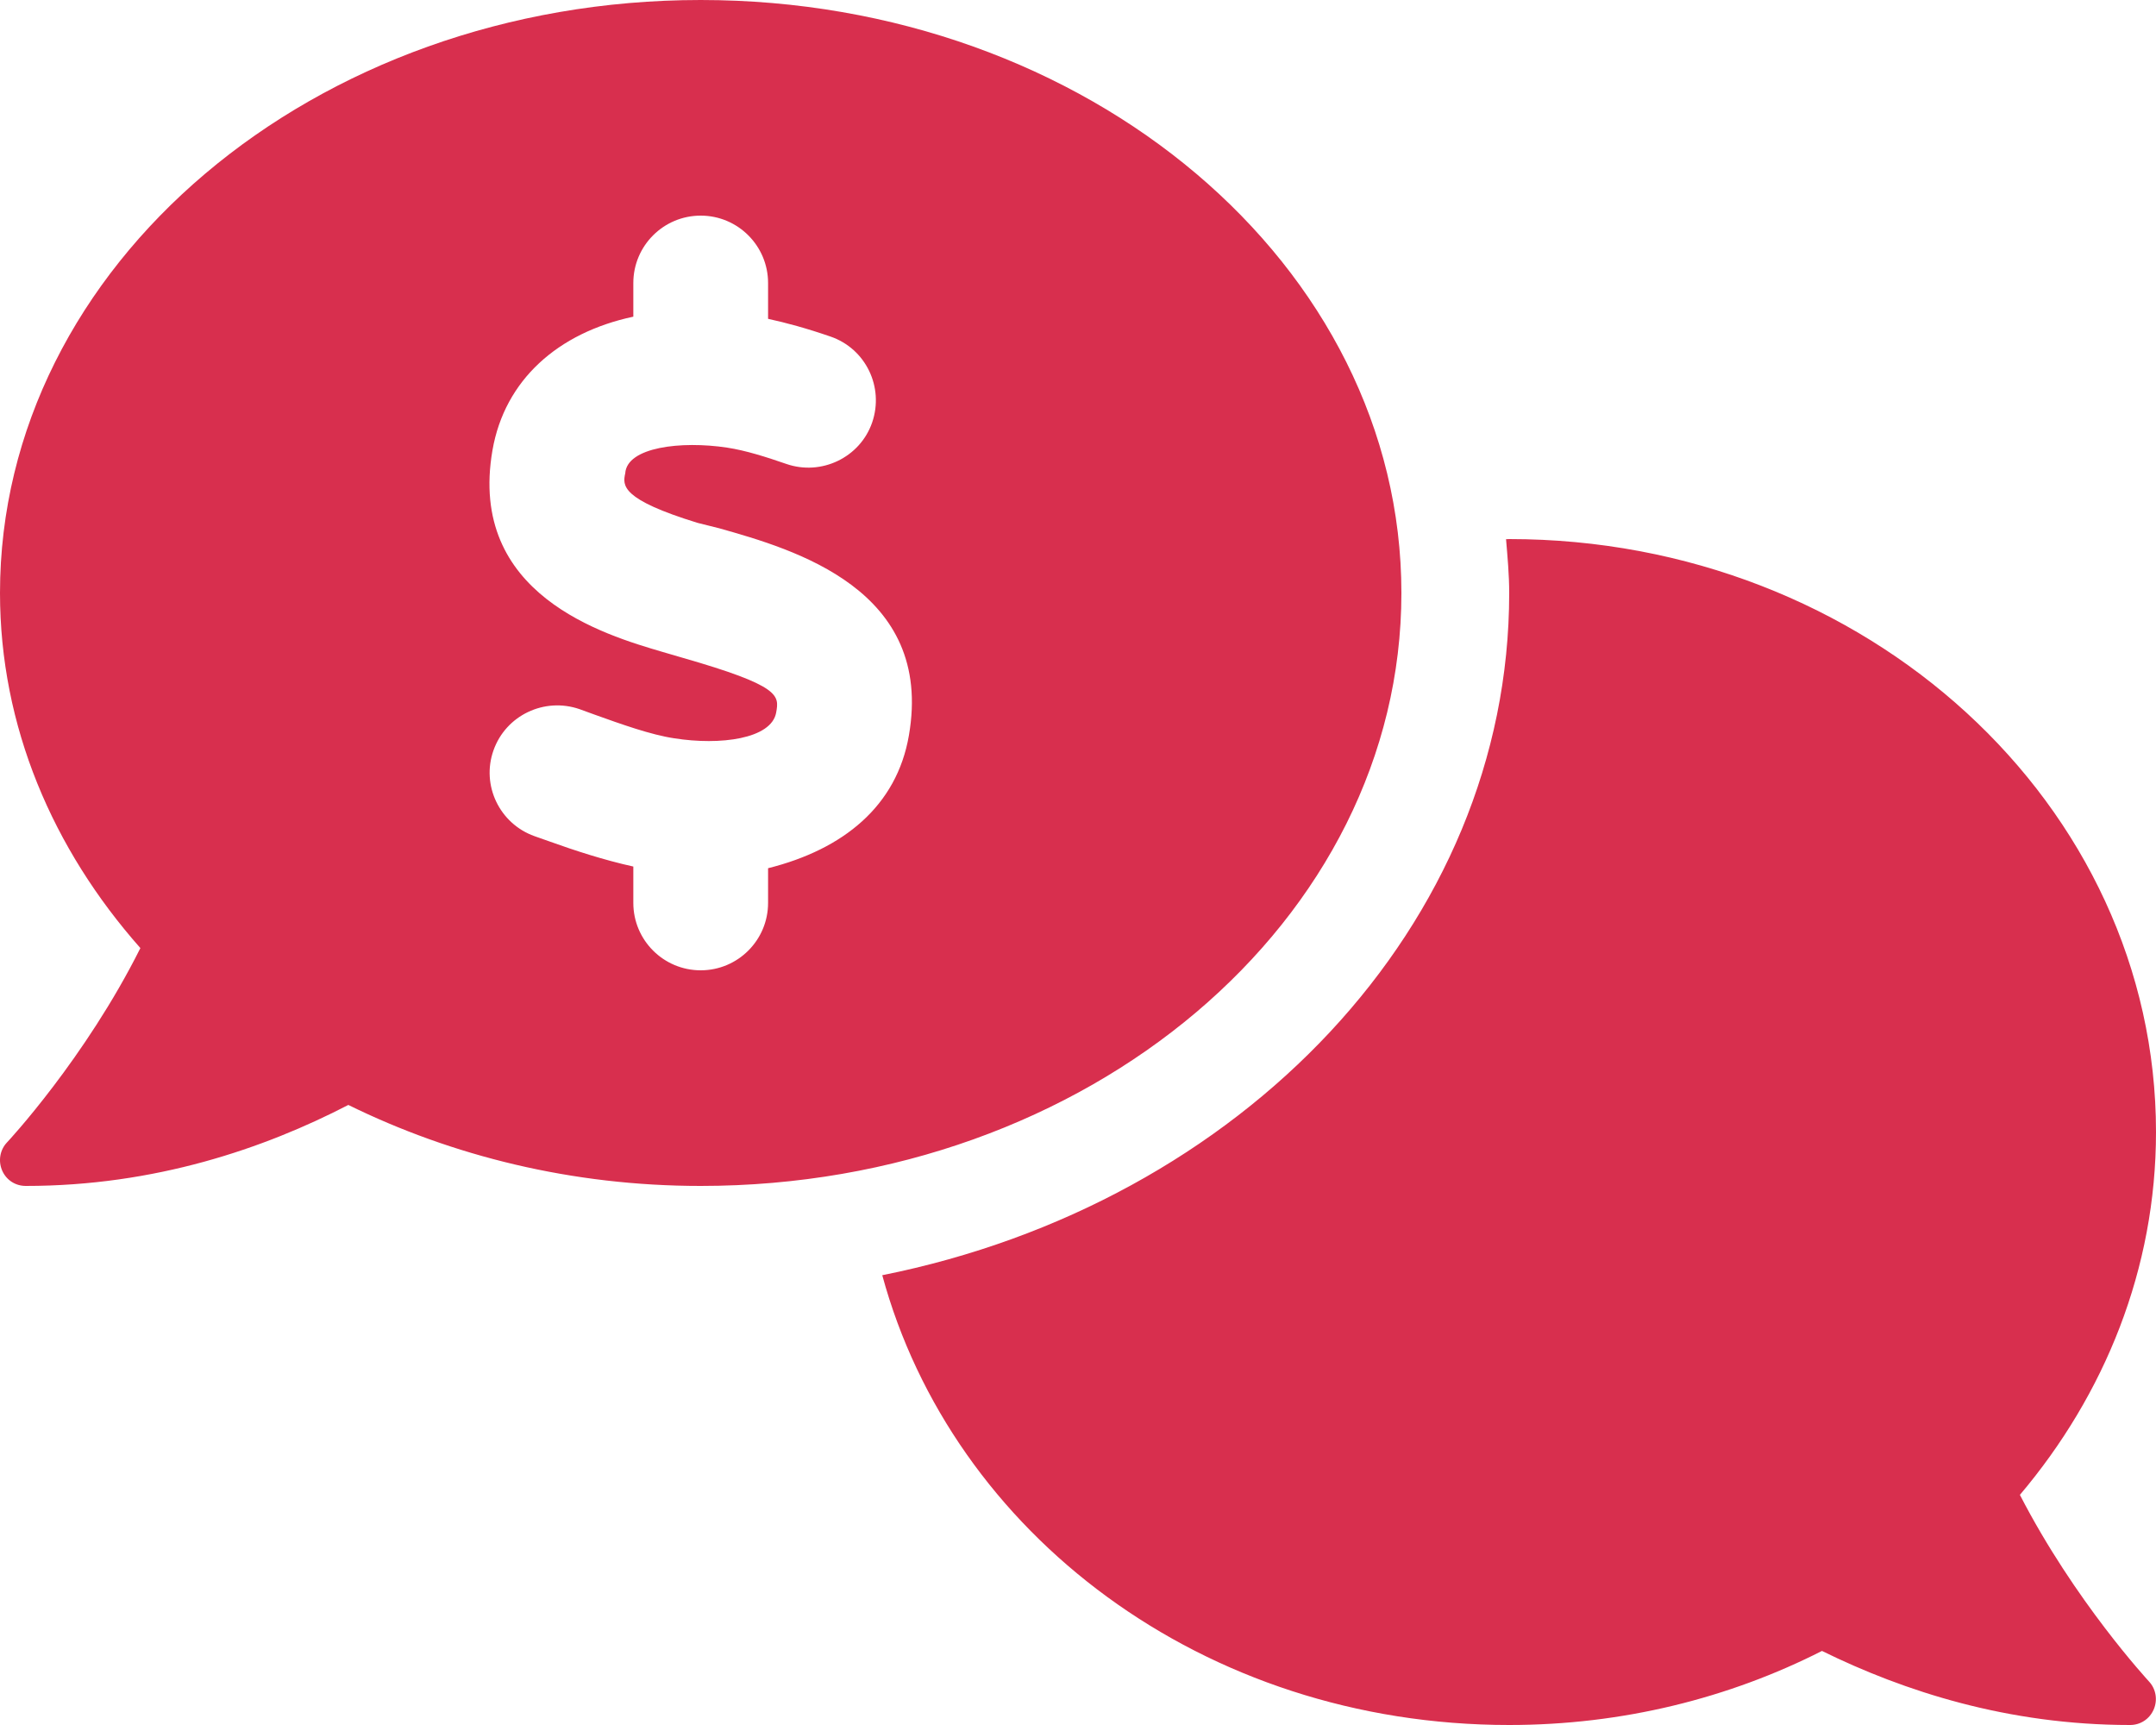 <svg width="80" height="64" viewBox="0 0 80 64" fill="none" xmlns="http://www.w3.org/2000/svg">
<g clip-path="url(#clip0_2_465)">
<path d="M52 22C52 9.85 40.362 0 26 0C11.637 0 2.86297e-06 9.85 2.86297e-06 22C2.86297e-06 26.946 1.952 31.495 5.209 35.175C3.16 39.27 0.305 42.34 0.26 42.385C-0.002 42.661 -0.074 43.069 0.08 43.429C0.238 43.788 0.575 44 0.958 44C5.751 44 9.803 42.61 12.925 40.995C16.775 42.888 21.225 44 26 44C40.362 44 52 34.15 52 22ZM33.725 27.288C33.275 29.9 31.3 31.512 28.5 32.212V33.5C28.5 34.879 27.381 36 26 36C24.619 36 23.5 34.879 23.5 33.5V32.15C22.415 31.91 21.337 31.56 20.367 31.211L19.834 31.023C18.538 30.562 17.85 29.137 18.312 27.837C18.773 26.536 20.201 25.861 21.503 26.31L22.061 26.513C23.042 26.865 24.151 27.263 25.019 27.392C26.725 27.663 28.625 27.413 28.8 26.438C28.913 25.8 28.975 25.45 25.312 24.4L24.587 24.188C22.421 23.551 17.348 22.062 18.273 16.707C18.725 14.1 20.7 12.345 23.5 11.749V10.5C23.5 9.121 24.619 8 26 8C27.381 8 28.5 9.121 28.5 10.5V11.829C29.182 11.978 29.918 12.177 30.82 12.488C32.125 12.938 32.812 14.363 32.362 15.675C31.913 16.975 30.475 17.663 29.175 17.212C28.443 16.959 27.675 16.712 26.976 16.607C25.275 16.35 23.262 16.587 23.2 17.562C23.1 18.012 23.038 18.525 25.887 19.4L26.688 19.6C29.475 20.387 34.663 21.875 33.725 27.288ZM74.95 55.462C78.1 51.737 80 47.075 80 42C80 29.85 69.25 20 56 20C55.961 20 55.923 20.005 55.883 20.005C55.938 20.663 56 21.325 56 22C56 34.328 46.04 44.65 32.737 47.312C35.337 56.888 44.638 64 56 64C60.211 64 64.165 62.999 67.606 61.252C70.65 62.75 74.513 64 79.037 64C79.42 64 79.757 63.784 79.915 63.424C80.069 63.065 79.997 62.656 79.735 62.38C79.7 62.337 76.987 59.413 74.95 55.462Z" fill="#D82F4E"/>
</g>
<defs>
<clipPath id="clip0_2_465">
<rect width="80" height="64" fill="white"/>
</clipPath>
</defs>
</svg>

